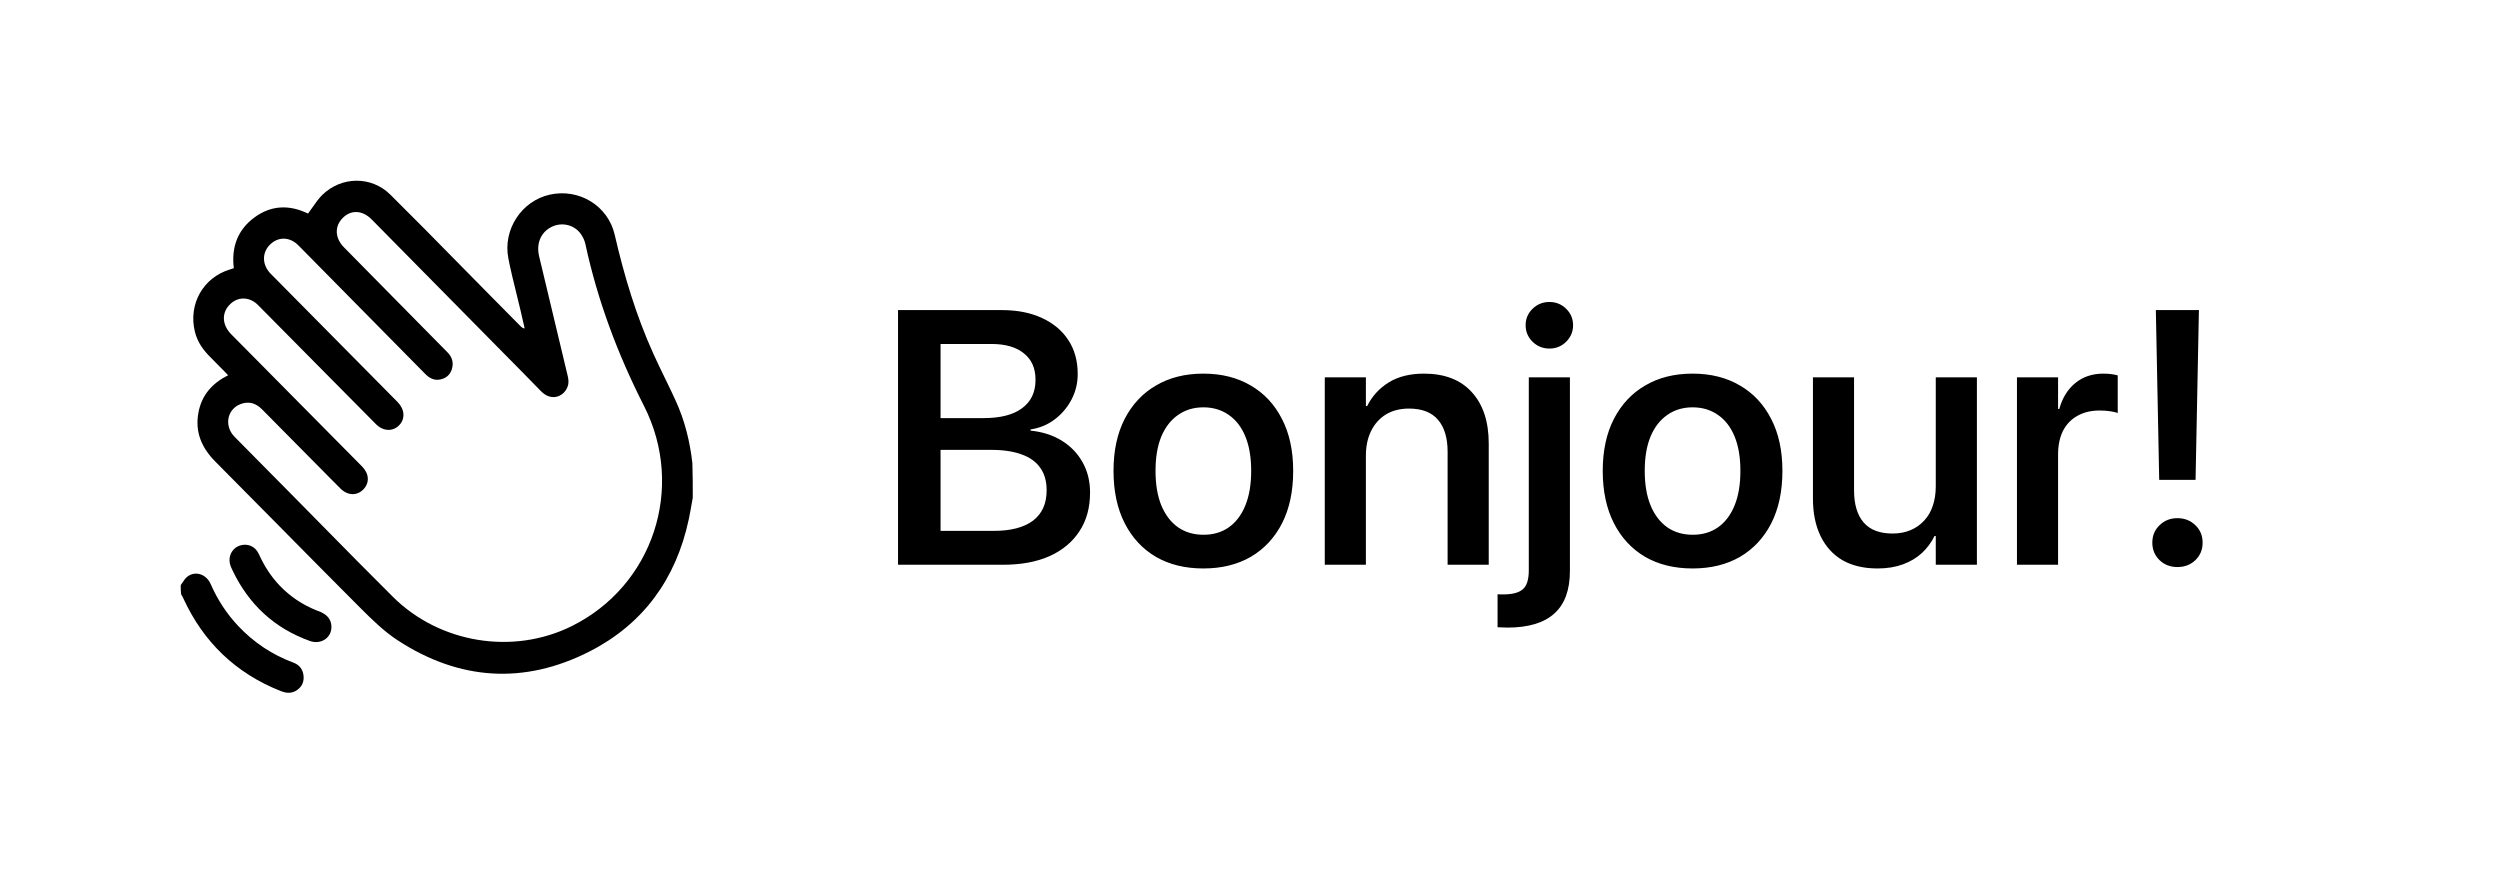 <svg width="166" height="58" viewBox="0 0 166 58" fill="none" xmlns="http://www.w3.org/2000/svg">
<path fill-rule="evenodd" clip-rule="evenodd" d="M46 33.043L45.953 33.313L45.949 33.328C45.88 33.73 45.813 34.114 45.732 34.495C44.884 38.459 42.695 41.45 39.142 43.259C34.809 45.465 30.505 45.187 26.417 42.524C25.498 41.926 24.689 41.13 23.907 40.347C22.127 38.568 20.359 36.777 18.591 34.986L18.58 34.975C17.16 33.537 15.74 32.098 14.314 30.666C13.409 29.757 12.938 28.718 13.171 27.422C13.379 26.256 14.069 25.457 15.148 24.916L14.795 24.553C14.53 24.28 14.271 24.013 14.005 23.752C13.507 23.265 13.109 22.721 12.94 22.026C12.493 20.189 13.49 18.424 15.279 17.888C15.328 17.873 15.377 17.857 15.431 17.839L15.525 17.807C15.355 16.415 15.776 15.258 16.903 14.431C18.04 13.599 19.253 13.598 20.452 14.181C20.55 14.051 20.644 13.918 20.738 13.784L20.746 13.772C20.953 13.473 21.16 13.177 21.414 12.93C22.681 11.702 24.663 11.681 25.915 12.921C27.459 14.448 28.982 15.997 30.504 17.546C31.143 18.196 31.782 18.845 32.422 19.493C33.139 20.219 33.856 20.944 34.574 21.669C34.635 21.731 34.704 21.787 34.839 21.814L34.753 21.436C34.689 21.153 34.625 20.87 34.558 20.588C34.471 20.219 34.38 19.851 34.289 19.483C34.098 18.709 33.906 17.935 33.754 17.152C33.382 15.235 34.64 13.338 36.507 12.924C38.445 12.494 40.371 13.654 40.816 15.586C41.441 18.296 42.234 20.946 43.379 23.479C43.628 24.031 43.893 24.576 44.158 25.12C44.397 25.611 44.635 26.102 44.862 26.599C45.465 27.912 45.809 29.299 45.974 30.751C46 31.512 46 32.261 46 33.043ZM29.708 23.39C30.02 23.705 30.137 24.073 30.005 24.508C29.884 24.907 29.599 25.128 29.212 25.201C28.815 25.275 28.502 25.102 28.225 24.819C25.427 21.977 22.625 19.138 19.822 16.301C19.241 15.712 18.471 15.697 17.918 16.253C17.377 16.796 17.402 17.599 17.981 18.184L26.393 26.688C26.878 27.177 26.922 27.811 26.501 28.24C26.079 28.67 25.445 28.644 24.966 28.166C24.318 27.518 23.676 26.865 23.032 26.214L20.762 23.922C19.553 22.7 18.344 21.478 17.134 20.257C16.597 19.717 15.863 19.678 15.333 20.149C14.701 20.709 14.71 21.547 15.36 22.203L18.911 25.79C20.622 27.518 22.334 29.246 24.043 30.976C24.522 31.46 24.547 32.068 24.124 32.5C23.702 32.929 23.09 32.914 22.618 32.45C22.305 32.143 21.998 31.831 21.69 31.518L21.27 31.092L20.124 29.935C19.216 29.019 18.309 28.104 17.404 27.185C16.988 26.762 16.503 26.619 15.955 26.838C15.069 27.192 14.875 28.289 15.571 28.999C16.349 29.793 17.132 30.582 17.915 31.371C18.341 31.8 18.767 32.23 19.192 32.66C19.927 33.403 20.66 34.148 21.392 34.893C22.953 36.479 24.513 38.066 26.092 39.633C29.204 42.721 34.062 43.501 37.947 41.582C43.368 38.904 45.522 32.377 42.755 26.94C41.015 23.521 39.679 19.959 38.868 16.198C38.816 15.956 38.697 15.709 38.549 15.51C38.101 14.91 37.289 14.736 36.624 15.066C35.912 15.419 35.595 16.171 35.797 17.014C36.434 19.665 37.07 22.317 37.698 24.971C37.742 25.157 37.767 25.37 37.724 25.552C37.556 26.276 36.663 26.742 35.914 25.968C35.135 25.163 34.348 24.368 33.561 23.572L33.554 23.566L32.671 22.671C30.009 19.973 27.347 17.274 24.685 14.576C24.071 13.953 23.313 13.913 22.759 14.47C22.203 15.029 22.233 15.806 22.838 16.421C23.956 17.558 25.076 18.694 26.21 19.844L29.708 23.39Z" fill="black"/>
<path d="M12 38.854C12.033 38.807 12.064 38.76 12.095 38.713L12.097 38.711C12.207 38.544 12.313 38.385 12.456 38.278C12.983 37.885 13.703 38.128 13.992 38.788C14.445 39.822 15.049 40.752 15.82 41.569C16.855 42.667 18.076 43.476 19.483 43.999C19.904 44.155 20.133 44.479 20.16 44.925C20.186 45.362 19.981 45.694 19.601 45.893C19.284 46.06 18.957 46.012 18.633 45.883C15.665 44.705 13.51 42.65 12.167 39.718C12.129 39.634 12.088 39.551 12.024 39.46C12 39.264 12 39.075 12 38.854Z" fill="black"/>
<path d="M22.007 41.596C21.989 41.085 21.683 40.748 21.031 40.535C20.083 40.157 19.275 39.615 18.581 38.895C17.987 38.278 17.539 37.567 17.186 36.786C16.953 36.272 16.439 36.056 15.922 36.225C15.451 36.379 15.159 36.871 15.257 37.386C15.292 37.566 15.375 37.738 15.455 37.905C16.54 40.161 18.24 41.725 20.579 42.561C21.321 42.825 22.034 42.336 22.007 41.596Z" fill="black"/>
<path d="M61.035 37.5V35.25H65.981C67.121 35.25 67.992 35.023 68.594 34.57C69.195 34.109 69.496 33.441 69.496 32.566V32.543C69.496 31.949 69.356 31.457 69.074 31.066C68.801 30.668 68.391 30.371 67.844 30.176C67.297 29.973 66.621 29.871 65.816 29.871H61.035V27.762H65.312C66.43 27.762 67.281 27.543 67.867 27.105C68.461 26.668 68.758 26.043 68.758 25.23V25.207C68.758 24.449 68.5 23.867 67.984 23.461C67.477 23.047 66.758 22.84 65.828 22.84H61.035V20.59H66.519C67.551 20.59 68.441 20.766 69.191 21.117C69.941 21.461 70.523 21.949 70.938 22.582C71.352 23.215 71.559 23.961 71.559 24.82V24.844C71.559 25.445 71.422 26.008 71.148 26.531C70.875 27.055 70.5 27.496 70.023 27.855C69.555 28.207 69.023 28.426 68.43 28.512V28.594C69.219 28.672 69.91 28.895 70.504 29.262C71.098 29.629 71.559 30.109 71.887 30.703C72.215 31.289 72.379 31.953 72.379 32.695V32.719C72.379 33.711 72.144 34.562 71.676 35.273C71.215 35.984 70.555 36.535 69.695 36.926C68.836 37.309 67.801 37.5 66.59 37.5H61.035ZM59.629 37.5V20.59H62.453V37.5H59.629ZM79.902 37.746C78.691 37.746 77.641 37.488 76.75 36.973C75.859 36.449 75.168 35.703 74.676 34.734C74.184 33.766 73.938 32.613 73.938 31.277V31.254C73.938 29.926 74.184 28.781 74.676 27.82C75.176 26.852 75.871 26.109 76.762 25.594C77.652 25.07 78.699 24.809 79.902 24.809C81.106 24.809 82.152 25.07 83.043 25.594C83.934 26.109 84.625 26.848 85.117 27.809C85.617 28.77 85.867 29.918 85.867 31.254V31.277C85.867 32.621 85.621 33.777 85.129 34.746C84.637 35.707 83.945 36.449 83.055 36.973C82.164 37.488 81.113 37.746 79.902 37.746ZM79.914 35.508C80.562 35.508 81.121 35.344 81.59 35.016C82.066 34.68 82.434 34.195 82.691 33.562C82.949 32.93 83.078 32.168 83.078 31.277V31.254C83.078 30.363 82.949 29.605 82.691 28.98C82.434 28.355 82.066 27.879 81.59 27.551C81.113 27.215 80.551 27.047 79.902 27.047C79.262 27.047 78.703 27.215 78.227 27.551C77.75 27.879 77.379 28.355 77.113 28.98C76.856 29.605 76.727 30.363 76.727 31.254V31.277C76.727 32.168 76.856 32.93 77.113 33.562C77.379 34.195 77.75 34.68 78.227 35.016C78.703 35.344 79.266 35.508 79.914 35.508ZM87.965 37.5V25.055H90.695V26.965H90.777C91.106 26.309 91.582 25.785 92.207 25.395C92.84 25.004 93.621 24.809 94.551 24.809C95.926 24.809 96.984 25.219 97.727 26.039C98.477 26.859 98.852 27.996 98.852 29.449V37.5H96.121V30C96.121 29.07 95.906 28.359 95.477 27.867C95.055 27.375 94.414 27.129 93.555 27.129C92.969 27.129 92.461 27.258 92.031 27.516C91.609 27.773 91.281 28.137 91.047 28.605C90.812 29.074 90.695 29.625 90.695 30.258V37.5H87.965ZM100.094 41.672C99.984 41.672 99.867 41.668 99.742 41.66C99.617 41.66 99.516 41.656 99.438 41.648V39.457C99.492 39.465 99.551 39.469 99.613 39.469C99.676 39.469 99.742 39.469 99.812 39.469C100.43 39.469 100.867 39.352 101.125 39.117C101.383 38.891 101.512 38.477 101.512 37.875V25.055H104.242V37.91C104.242 39.176 103.898 40.117 103.211 40.734C102.523 41.359 101.484 41.672 100.094 41.672ZM102.883 23.145C102.445 23.145 102.07 22.992 101.758 22.688C101.453 22.383 101.301 22.02 101.301 21.598C101.301 21.168 101.453 20.805 101.758 20.508C102.07 20.203 102.445 20.051 102.883 20.051C103.32 20.051 103.691 20.203 103.996 20.508C104.301 20.805 104.453 21.168 104.453 21.598C104.453 22.02 104.301 22.383 103.996 22.688C103.691 22.992 103.32 23.145 102.883 23.145ZM112.387 37.746C111.176 37.746 110.125 37.488 109.234 36.973C108.344 36.449 107.652 35.703 107.16 34.734C106.668 33.766 106.422 32.613 106.422 31.277V31.254C106.422 29.926 106.668 28.781 107.16 27.82C107.66 26.852 108.355 26.109 109.246 25.594C110.137 25.07 111.184 24.809 112.387 24.809C113.59 24.809 114.637 25.07 115.527 25.594C116.418 26.109 117.109 26.848 117.602 27.809C118.102 28.77 118.352 29.918 118.352 31.254V31.277C118.352 32.621 118.105 33.777 117.613 34.746C117.121 35.707 116.43 36.449 115.539 36.973C114.648 37.488 113.598 37.746 112.387 37.746ZM112.398 35.508C113.047 35.508 113.605 35.344 114.074 35.016C114.551 34.68 114.918 34.195 115.176 33.562C115.434 32.93 115.562 32.168 115.562 31.277V31.254C115.562 30.363 115.434 29.605 115.176 28.98C114.918 28.355 114.551 27.879 114.074 27.551C113.598 27.215 113.035 27.047 112.387 27.047C111.746 27.047 111.188 27.215 110.711 27.551C110.234 27.879 109.863 28.355 109.598 28.98C109.34 29.605 109.211 30.363 109.211 31.254V31.277C109.211 32.168 109.34 32.93 109.598 33.562C109.863 34.195 110.234 34.68 110.711 35.016C111.188 35.344 111.75 35.508 112.398 35.508ZM124.668 37.746C123.754 37.746 122.977 37.562 122.336 37.195C121.703 36.82 121.219 36.285 120.883 35.59C120.547 34.895 120.379 34.066 120.379 33.105V25.055H123.109V32.555C123.109 33.484 123.32 34.195 123.742 34.688C124.164 35.18 124.805 35.426 125.664 35.426C126.109 35.426 126.508 35.352 126.859 35.203C127.211 35.055 127.512 34.844 127.762 34.57C128.02 34.297 128.211 33.969 128.336 33.586C128.469 33.195 128.535 32.766 128.535 32.297V25.055H131.266V37.5H128.535V35.59H128.453C128.242 36.02 127.961 36.398 127.609 36.727C127.258 37.047 126.836 37.297 126.344 37.477C125.852 37.656 125.293 37.746 124.668 37.746ZM133.926 37.5V25.055H136.656V27.152H136.738C136.941 26.418 137.297 25.844 137.805 25.43C138.312 25.016 138.934 24.809 139.668 24.809C139.863 24.809 140.043 24.82 140.207 24.844C140.371 24.867 140.508 24.895 140.617 24.926V27.422C140.484 27.375 140.312 27.336 140.102 27.305C139.891 27.273 139.66 27.258 139.41 27.258C138.848 27.258 138.359 27.375 137.945 27.609C137.531 27.836 137.211 28.168 136.984 28.605C136.766 29.043 136.656 29.566 136.656 30.176V37.5H133.926ZM143.371 31.863L143.148 20.59H146.008L145.785 31.863H143.371ZM144.578 37.652C144.109 37.652 143.715 37.5 143.395 37.195C143.074 36.883 142.914 36.496 142.914 36.035C142.914 35.566 143.074 35.18 143.395 34.875C143.715 34.562 144.109 34.406 144.578 34.406C145.055 34.406 145.453 34.562 145.773 34.875C146.094 35.18 146.254 35.566 146.254 36.035C146.254 36.496 146.094 36.883 145.773 37.195C145.453 37.5 145.055 37.652 144.578 37.652Z" fill="black"/>
</svg>
